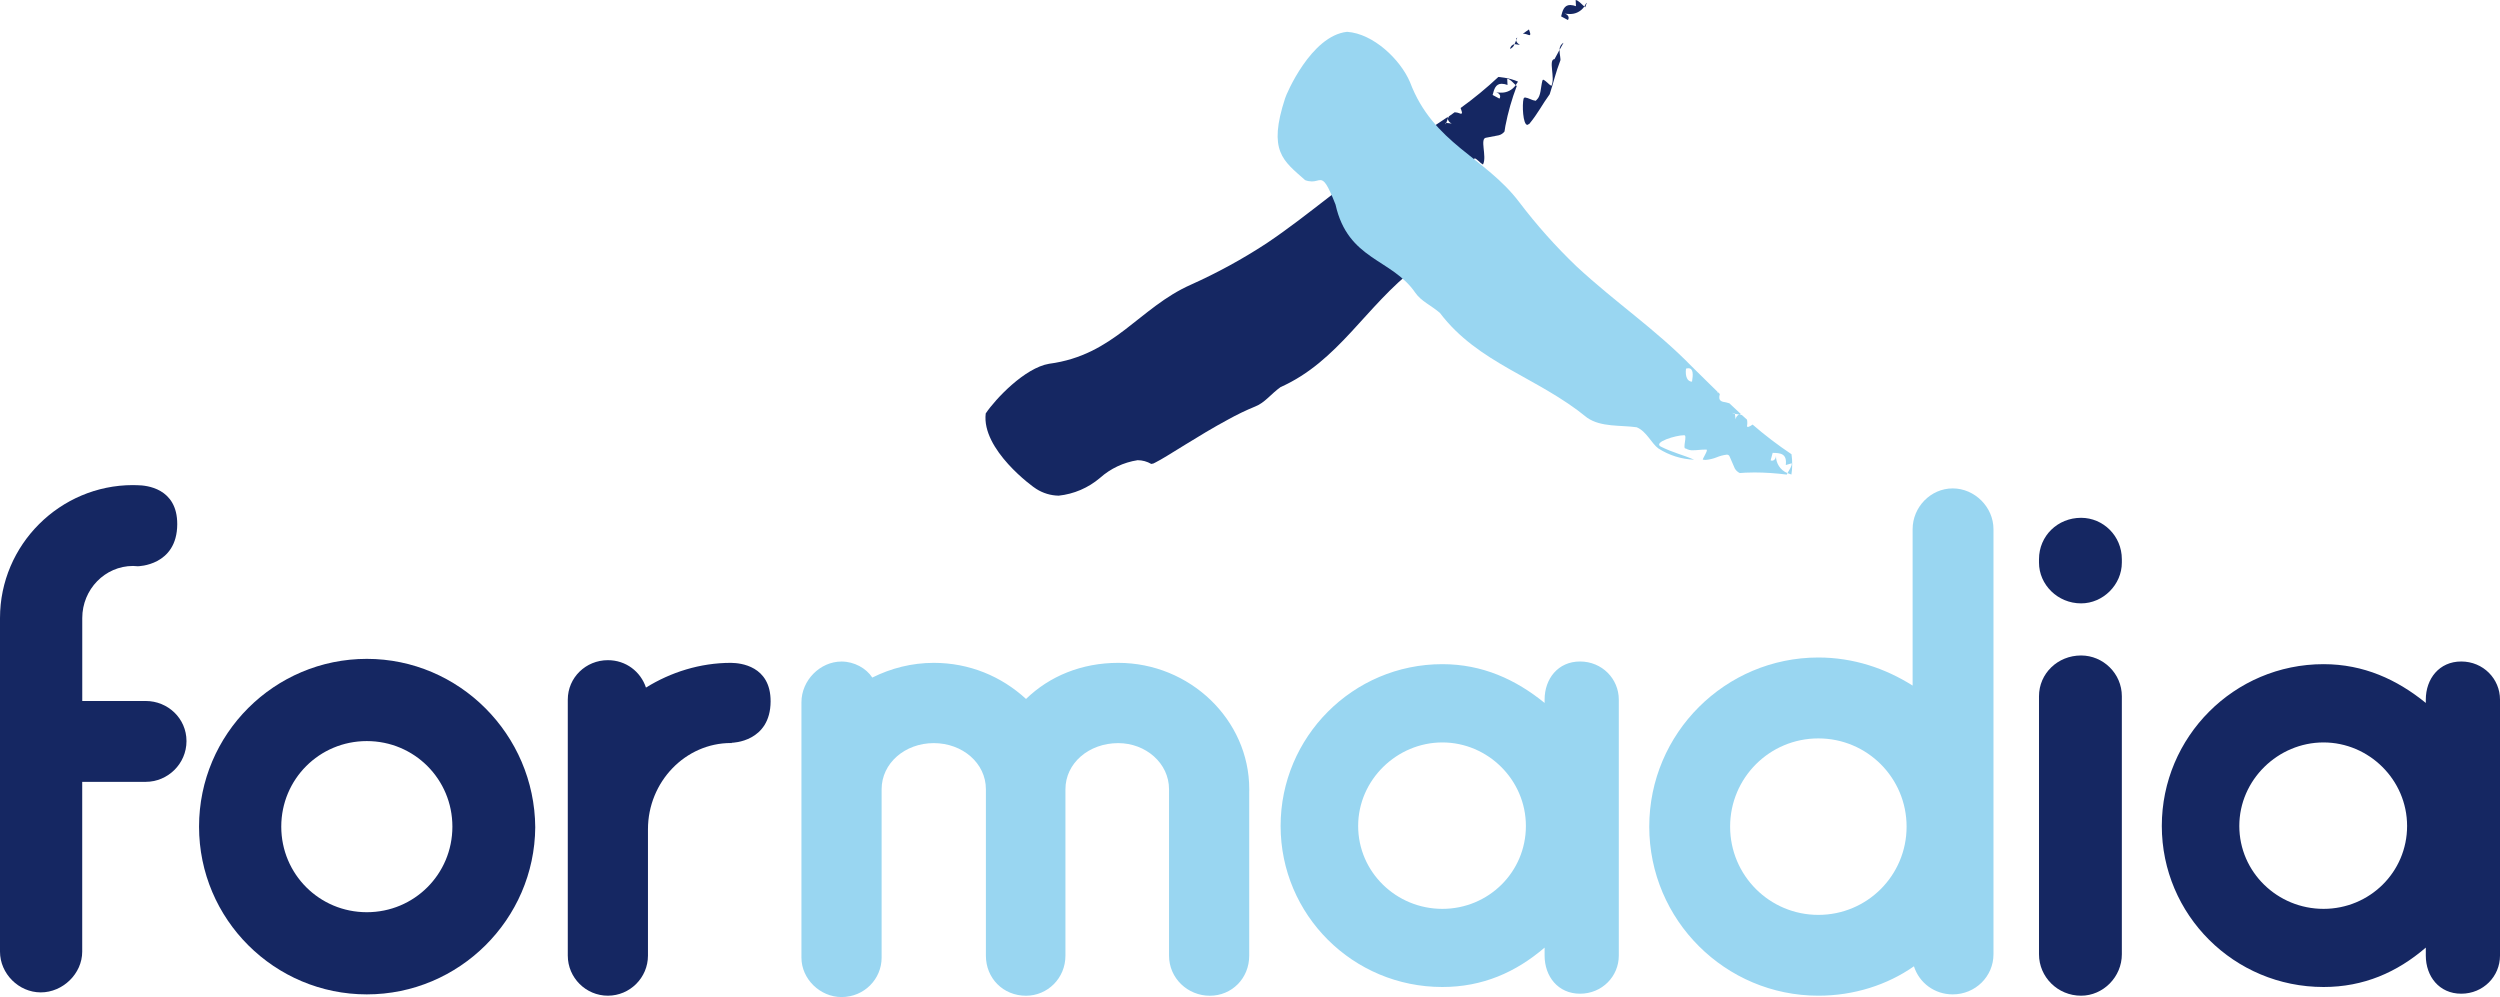 <svg xmlns="http://www.w3.org/2000/svg" id="Calque_1" viewBox="115.66 117.06 589.31 235.03"><defs><style>.cls-1{fill:#152762;}.cls-2{fill:#99d6f1;}</style></defs><g><g><path id="Trac&#xE9;_471" class="cls-1" d="M489.11,118.6l.14,.11,.07,.07,.08-.18,.28-.83-.07-.03-.5,.86Z"></path><path id="Trac&#xE9;_472" class="cls-1" d="M483.29,128.82l.93-1.68c-.6,.34-.96,.99-.93,1.68"></path><path id="Trac&#xE9;_473" class="cls-1" d="M473.07,126.53l-.39,.93,1.25,.18c-.47-.32-.86-.61-.86-1.11"></path><path id="Trac&#xE9;_474" class="cls-1" d="M473.07,126.1v.43l.25-.61-.25,.18Z"></path><path id="Trac&#xE9;_475" class="cls-1" d="M487.15,118.52c-.43-.17-.89-.26-1.35-.28-1.46,0-1.81,1.34-2.15,2.68l1.61,.86c.42-.61,.02-1.31-.81-1.52,.39,.06,.78,.1,1.17,.1,1.39,.06,2.72-.6,3.5-1.76-.72-.64-1.4-1.46-2.04-1.54,.03,.5,.07,1.46,.07,1.46"></path><path id="Trac&#xE9;_476" class="cls-1" d="M476.14,125.35c.48,0,.14-.69-.07-1.35l-1.43,1c.5,.02,1,.14,1.46,.34h.04Z"></path><path id="Trac&#xE9;_477" class="cls-1" d="M481.39,137.24l-.04,.06c-.34-.2-.64-.44-.91-.73-.41-.36-.85-.73-1.06-.73l-.14,.22c-.43,1.67-.32,3.6-1.32,4.5l-.26,.26c-.45-.07-.88-.2-1.29-.4-.41-.19-.84-.33-1.29-.4l-.27,.25c-.38,1.48-.17,6.23,.89,6.23l.47-.26c2.06-2.5,3.03-4.57,4.79-6.97,.85-2.57,1.46-5.28,2.46-7.82,.25-.34-.18-1.57-.14-2.64l-1.18,2.18c-1.54,.11,.21,4.39-.72,6.25"></path><path id="Trac&#xE9;_478" class="cls-1" d="M471.61,128.6c.5-.22,.89-.63,1.07-1.15-.56,.12-.99,.58-1.07,1.15"></path><path id="Trac&#xE9;_479" class="cls-1" d="M470.29,135.38c-.83-.14-1.43-.18-1.43-.18-2.81,2.63-5.78,5.07-8.9,7.32,.21,.66,.56,1.35,.08,1.35h-.04c-.46-.2-.96-.32-1.46-.34l-1.35,.97-.25,.57c.1,.5,.45,.92,.93,1.11l-1.28-.14-.25,.34,.11-.33,.14-.03,.28-.79,.07-.18v-.43l-3.09,2.06-.39,.75c-.26,.66-.51,1.33-1.2,1.33-.38-.03-.74-.15-1.06-.36l-.53,.34,.28,.14-.39-.04-2.41,1.5-4.75,3c-10.57,6.36-18.68,14.04-29.23,21.11-5.66,3.7-11.61,6.95-17.79,9.72-12.25,5.43-18,16.61-33.43,18.64-5.71,.97-12.59,8.23-14.93,11.71-1.03,8.5,11.14,17.36,11.92,17.79,1.58,1.01,3.41,1.56,5.28,1.59,3.59-.38,6.98-1.84,9.73-4.18,2.49-2.22,5.57-3.67,8.87-4.18,1.13,0,2.24,.31,3.22,.88l.5-.1,.5-.25c2.68-1.32,10.18-6.4,17.11-10.11,2.07-1.15,4.2-2.18,6.4-3.08,2.28-.89,3.71-2.96,5.97-4.57,13.68-6.11,20-19.04,31.93-28.2,2.97-2.64,3.5-7.36,4.86-10.86,1.46-2.06,4.54-2.53,6.03-3.85,2.16-2.08,3.71-4.72,4.5-7.61-1.75,2.41-2.71,4.47-4.79,6.97l-.47,.26c-1.08,0-1.27-4.75-.88-6.19l.27-.26c.44,.07,.88,.2,1.28,.39,.41,.19,.84,.32,1.28,.39l.28-.26c1-.86,.89-2.83,1.32-4.5l.13-.21c.21,0,.64,.36,1.05,.73,.27,.29,.58,.54,.92,.73l.04-.07c.93-1.86-.86-6.14,.72-6.25l2.97-.57c.54-.14,1.01-.45,1.35-.89l.21-1.32c.62-3.2,1.52-6.35,2.68-9.4l-.25-.21c-.79,1.17-2.14,1.84-3.55,1.77-.36,0-.71-.03-1.06-.08,.8,.21,1.2,.89,.78,1.49l-1.61-.86c.34-1.33,.69-2.64,2.13-2.64,.47,.01,.94,.11,1.38,.28,0,0-.07-1-.07-1.46,.65,.04,1.32,.86,2,1.5l.54-.83c-1.03-.45-2.11-.76-3.22-.92m-25.12,19.77c-.58-.02-1.16-.13-1.7-.34-.06-.96,.37-1.31,1.06-1.31,.79,.07,1.55,.28,2.27,.63-.16,.66-.75,1.03-1.62,1.03"></path></g><path id="Trac&#xE9;_480" class="cls-2" d="M536.86,228.87l.14-.28c-1.68-.69-2.75-2.34-2.7-4.15,0,.7-.4,1.21-.92,1.21-.12,0-.24-.03-.34-.08l.48-1.76c1.72,.04,3.44,.08,3.09,2.87,0,0,.94-.27,1.4-.41,.09,.65-.55,1.52-1,2.31l.93,.34c.25-1.59,.25-3.2,.02-4.79-3.2-2.14-6.27-4.47-9.17-6.99-.33,.26-.7,.46-1.1,.58-.12,0-.2-.07-.22-.24,.1-.5,.1-1.01,0-1.5l-1.21-1.09-.61-.13h-.02c-.46,.21-.78,.64-.85,1.15l-.16-1.3c-.24-.05-.47-.13-.69-.23,.21,.05,.43,.09,.65,.12,.02,.04,.04,.08,.06,.12l.8,.12h0l.2,.03,.4-.1-2.72-2.54-.79-.22c-.99-.15-1.97-.29-1.46-1.97l-.48-.47-.08,.34v-.41l-2.02-1.98-4-3.94c-8.6-8.83-17.91-15.01-27.21-23.63-4.89-4.68-9.4-9.74-13.49-15.13-8.09-10.69-20.27-13.75-25.76-28.3-2.28-5.35-8.64-11.44-14.83-11.86-8.52,.91-14.38,14.81-14.61,15.67-4.08,12.5-.48,14.67,4.72,19.29,.5,.2,1.04,.3,1.57,.31,.39,0,.77-.06,1.14-.16,.28-.09,.58-.14,.87-.16,.9,0,1.68,.91,3.59,5.79,2.94,13.13,13.23,12.67,18.79,20.75,1.38,2.02,3.72,2.96,5.82,4.78,9.03,11.92,23.05,15.13,34.69,24.69,3.26,2.28,7.96,1.72,11.69,2.26,2.33,.95,3.49,3.83,5.11,4.99,2.52,1.62,5.43,2.54,8.43,2.65-2.71-1.17-4.96-1.64-7.88-3.09-1.85-1.06,3.64-2.67,5.42-2.67h.07s.06,0,.09,0c.34,0,.25,.78,.13,1.56-.11,.78-.23,1.57,.13,1.57,.03,0,.07,0,.1,0,.51,.31,1.1,.45,1.7,.41,.43,0,.9-.04,1.38-.08,.47-.04,.96-.08,1.44-.08h.17s.08,0,.12,0c.31,0,.03,.59-.28,1.19s-.67,1.19-.51,1.19h.03c.18,.04,.37,.06,.55,.06,.91-.07,1.8-.28,2.65-.62,.74-.31,1.53-.52,2.33-.62,.32-.05,.63,.14,.73,.45l1.21,2.79c.27,.48,.68,.86,1.18,1.09l1.35-.09c.71-.03,1.42-.05,2.13-.05,2.55,.01,5.11,.18,7.64,.51m-22.38-21.91c-1.07,0-1.65-1.18-1.42-3.07,.19-.06,.38-.09,.57-.09,1.19,0,1.12,1.51,.85,3.17"></path></g><path class="cls-2" d="M410.13,303.57v38.76c0,5.36-4.1,9.45-9.29,9.45s-9.61-4.1-9.61-9.45v-39.23c0-6.15-5.51-10.87-11.97-10.87-6.93,0-12.45,4.73-12.45,10.87v39.23c0,5.36-4.25,9.45-9.3,9.45-5.36,0-9.45-4.1-9.45-9.45v-39.23c0-6.15-5.51-10.87-12.29-10.87s-12.29,4.73-12.29,10.87v39.7c0,5.04-4.1,9.29-9.45,9.29-5.04,0-9.45-4.25-9.45-9.29v-60.19c0-5.2,4.41-9.61,9.45-9.61,2.99,0,5.83,1.58,7.25,3.78,4.41-2.2,9.3-3.47,14.5-3.47,8.35,0,15.91,3.15,21.74,8.51,5.52-5.36,13.08-8.51,21.74-8.51,16.86,0,30.88,13.39,30.88,29.78v.47Z"></path><path class="cls-2" d="M497.25,281.98v60.34c0,4.89-3.94,8.98-9.14,8.98s-8.35-4.09-8.35-8.98v-1.89c-6.78,5.83-14.65,9.29-24.1,9.29-21.11,0-38.13-17.01-38.13-37.97s17.02-38.13,38.13-38.13c9.45,0,17.33,3.63,24.1,9.14v-.79c0-4.89,3.15-8.98,8.35-8.98s9.14,4.1,9.14,8.98Zm-21.9,29.78c0-10.87-8.98-19.69-19.69-19.69s-19.85,8.82-19.85,19.69,8.98,19.54,19.85,19.54,19.69-8.66,19.69-19.54Z"></path><path class="cls-2" d="M585.57,241.81v100.2c0,5.2-4.25,9.45-9.61,9.45-4.26,0-7.88-2.68-9.14-6.62-6.3,4.41-14.18,6.93-22.53,6.93-21.9,0-39.86-17.8-39.86-39.86s17.96-39.86,39.86-39.86c8.19,0,15.75,2.52,22.22,6.62v-36.87c0-5.2,4.25-9.61,9.45-9.61s9.61,4.41,9.61,9.61Zm-20.48,70.11c0-11.5-9.29-20.8-20.8-20.8s-20.8,9.3-20.8,20.8,9.29,20.8,20.8,20.8,20.8-9.3,20.8-20.8Z"></path><path class="cls-1" d="M606.22,259.29c-5.52,0-9.92-4.41-9.92-9.61v-.79c0-5.52,4.41-9.77,9.92-9.77,5.2,0,9.61,4.25,9.61,9.77v.79c0,5.2-4.41,9.61-9.61,9.61Zm0,92.48c-5.52,0-9.92-4.41-9.92-9.77v-60.82c0-5.36,4.41-9.61,9.92-9.61,5.2,0,9.61,4.25,9.61,9.61v60.82c0,5.36-4.41,9.77-9.61,9.77Z"></path><path class="cls-1" d="M704.97,281.98v60.34c0,4.89-3.94,8.98-9.14,8.98s-8.35-4.09-8.35-8.98v-1.89c-6.77,5.83-14.65,9.29-24.1,9.29-21.11,0-38.13-17.01-38.13-37.97s17.01-38.13,38.13-38.13c9.45,0,17.33,3.63,24.1,9.14v-.79c0-4.89,3.15-8.98,8.35-8.98s9.14,4.1,9.14,8.98Zm-21.9,29.78c0-10.87-8.98-19.69-19.7-19.69s-19.85,8.82-19.85,19.69,8.98,19.54,19.85,19.54,19.7-8.66,19.7-19.54Z"></path><path class="cls-1" d="M202.13,351.46c-21.74,0-39.55-17.65-39.55-39.54s17.8-39.55,39.55-39.55,39.54,17.8,39.7,39.7c-.16,21.74-17.96,39.39-39.7,39.39Zm0-59.71c-11.19,0-20.17,8.98-20.17,20.17s8.98,20.17,20.17,20.17,20.17-8.98,20.17-20.17-8.98-20.17-20.17-20.17Z"></path><path class="cls-1" d="M297.31,282.4c.04-8.41-7.21-9.05-9.16-9.08-.07,0-.14-.01-.21-.01-7.25,0-14.18,2.21-20.01,5.83-1.26-3.78-4.73-6.46-8.98-6.46-5.2,0-9.45,4.1-9.45,9.3v60.34c0,5.2,4.25,9.45,9.45,9.45s9.45-4.25,9.45-9.45v-29.78c0-11.19,8.82-20.33,19.54-20.33,.07,0,.14,0,.21,.01v-.07c.16,0,9.12-.17,9.16-9.76Z"></path><path class="cls-1" d="M150.02,282.3h-14.97v-19.54c0-6.78,5.36-12.29,11.97-12.29,.14,0,.98,.06,1.12,.07,0,0,9.26-.08,9.3-9.9,.04-8.56-7.37-9.18-9.32-9.2h0c-.14-.02-.97-.03-1.11-.03-17.17,0-31.35,14.02-31.35,31.35v78.62c0,5.2,4.41,9.61,9.61,9.61s9.77-4.41,9.77-9.61v-40.02h14.97c5.2,0,9.61-4.25,9.61-9.61s-4.41-9.45-9.61-9.45Z"></path></svg>